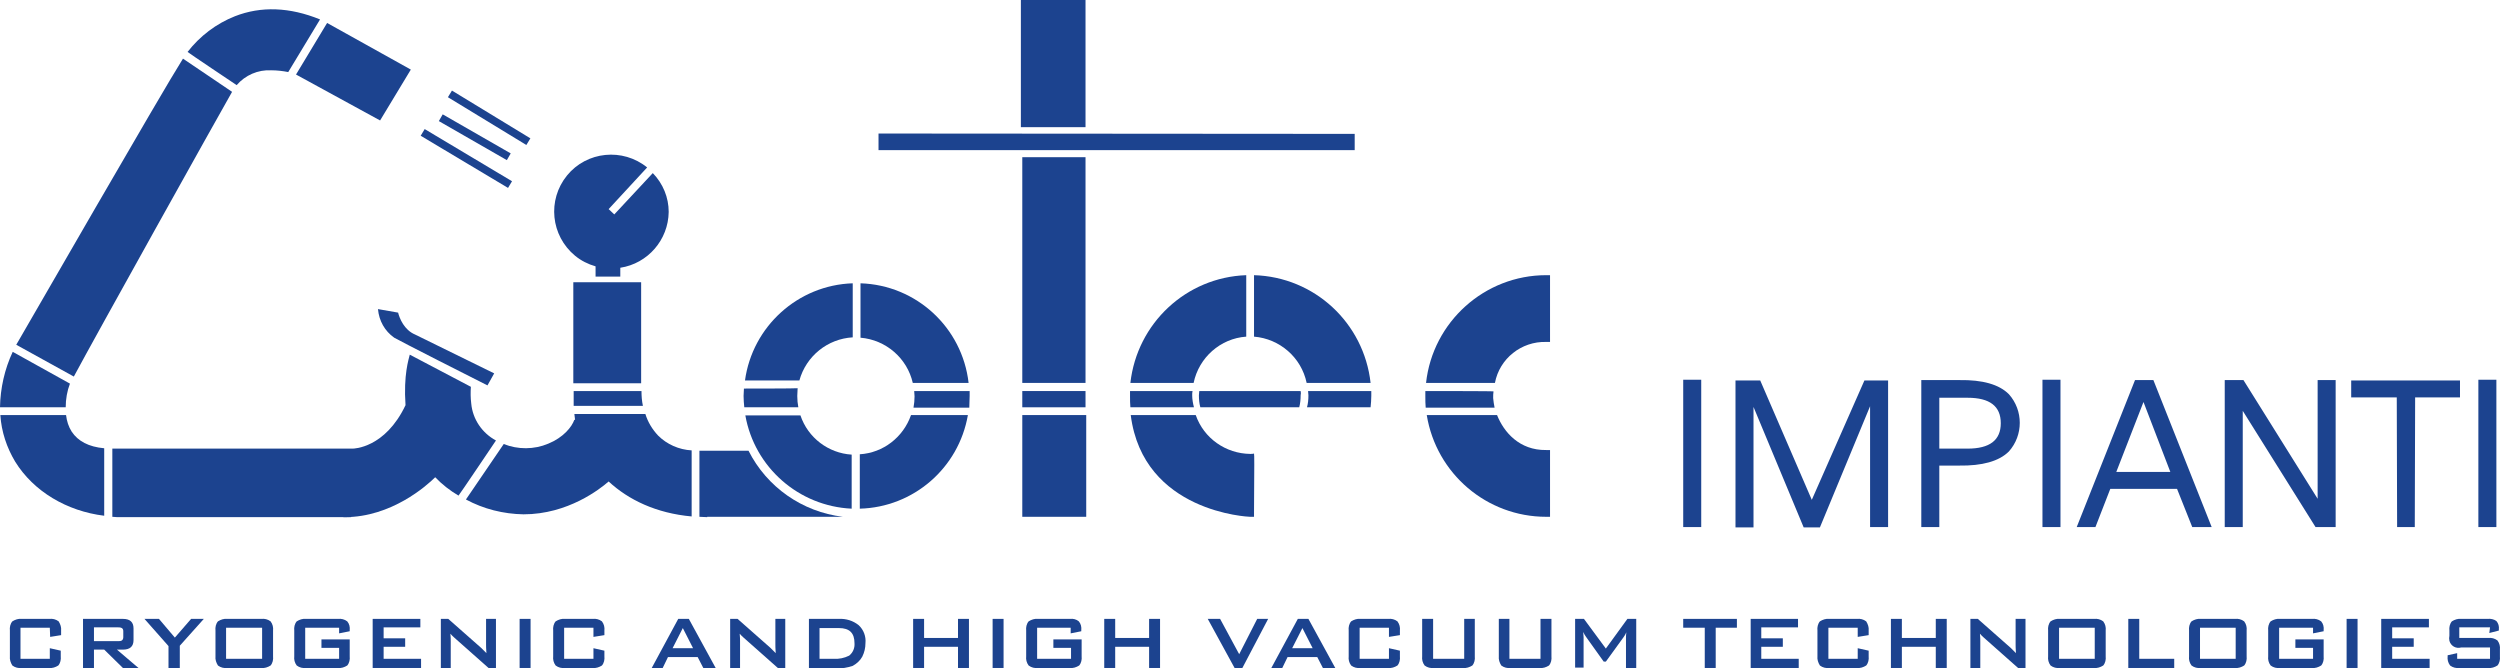 <?xml version="1.0" encoding="UTF-8"?>
<svg width="707.725px" height="189.219px" viewBox="0 0 707.725 189.219" version="1.1" xmlns="http://www.w3.org/2000/svg" xmlns:xlink="http://www.w3.org/1999/xlink">
    <title>criotec-logo-bianco</title>
    <g id="feed" stroke="none" stroke-width="1" fill="none" fill-rule="evenodd">
        <g id="criotec-logo-bianco" fill="#1C438F" fill-rule="nonzero">
            <g id="Group" transform="translate(2.775, 175.175)">
                <path d="M11.325,2.525 L3.025,2.525 L3.025,11.325 L11.325,11.325 L11.325,8.325 L14.425,9.025 L14.425,10.625 C14.525,11.525 14.325,12.525 13.725,13.225 C12.925,13.725 12.025,14.025 11.125,13.925 L3.325,13.925 C2.425,14.025 1.525,13.825 0.725,13.225 C0.225,12.425 -0.075,11.525 0.025,10.625 L0.025,3.325 C-0.075,2.425 0.125,1.425 0.725,0.725 C1.525,0.225 2.425,-0.075 3.325,0.025 L11.225,0.025 C12.125,-0.075 13.025,0.125 13.825,0.725 C14.325,1.525 14.625,2.425 14.525,3.325 L14.525,4.625 L11.425,5.125 L11.325,2.525 L11.325,2.525 Z" id="Path"></path>
                <path d="M20.725,13.925 L20.725,0.025 L32.025,0.025 C34.025,0.025 35.025,0.925 35.025,2.725 L35.025,6.025 C35.025,7.825 34.025,8.725 32.025,8.725 L30.325,8.725 L36.425,13.925 L32.025,13.925 L26.725,8.725 L23.825,8.725 L23.825,13.925 L20.725,13.925 L20.725,13.925 Z M30.725,2.425 L23.825,2.425 L23.825,6.325 L30.725,6.325 C31.025,6.325 31.425,6.325 31.725,6.125 C32.025,5.925 32.125,5.525 32.125,5.225 L32.125,3.525 C32.125,3.125 32.025,2.825 31.725,2.625 C31.325,2.425 31.025,2.425 30.725,2.425 L30.725,2.425 Z" id="Shape"></path>
                <polygon id="Path" points="44.925 13.925 44.925 7.725 38.125 0.025 42.225 0.025 46.725 5.325 51.325 0.025 54.925 0.025 48.125 7.625 48.125 13.925 44.925 13.925"></polygon>
                <path d="M58.225,3.325 C58.125,2.425 58.325,1.425 58.925,0.725 C59.725,0.225 60.625,-0.075 61.525,0.025 L71.225,0.025 C72.125,-0.075 73.025,0.125 73.825,0.725 C74.425,1.525 74.625,2.425 74.525,3.325 L74.525,10.625 C74.625,11.525 74.425,12.525 73.825,13.225 C73.025,13.725 72.125,14.025 71.225,13.925 L61.525,13.925 C60.625,14.025 59.725,13.825 58.925,13.225 C58.425,12.425 58.125,11.525 58.225,10.625 C58.225,10.625 58.225,3.325 58.225,3.325 L58.225,3.325 Z M61.225,11.325 L71.425,11.325 L71.425,2.525 L61.225,2.525 L61.225,11.325 Z" id="Shape"></path>
                <path d="M93.225,2.525 L83.625,2.525 L83.625,11.325 L93.225,11.325 L93.225,8.225 L88.225,8.225 L88.225,5.825 L96.225,5.825 L96.225,10.625 C96.325,11.525 96.125,12.525 95.525,13.225 C94.725,13.725 93.825,14.025 92.925,13.925 L83.825,13.925 C82.925,14.025 82.025,13.825 81.225,13.225 C80.625,12.425 80.425,11.525 80.525,10.625 L80.525,3.325 C80.425,2.425 80.625,1.425 81.225,0.725 C82.025,0.225 82.925,-0.075 83.825,0.025 L92.925,0.025 C93.825,-0.075 94.725,0.125 95.525,0.725 C96.125,1.425 96.325,2.325 96.225,3.225 L96.225,3.525 L93.225,4.125 L93.225,2.525 L93.225,2.525 L93.225,2.525 Z" id="Path"></path>
                <polygon id="Path" points="102.725 13.925 102.725 0.025 116.225 0.025 116.225 2.425 105.825 2.425 105.825 5.525 111.925 5.525 111.925 7.925 105.825 7.925 105.825 11.325 116.425 11.325 116.425 13.925 102.725 13.925"></polygon>
                <path d="M122.025,13.925 L122.025,0.025 L124.125,0.025 L133.425,8.225 L134.925,9.725 C134.825,8.425 134.825,7.625 134.825,7.325 L134.825,0.025 L137.625,0.025 L137.625,13.925 L135.525,13.925 L125.825,5.325 C125.425,4.925 125.025,4.625 124.725,4.225 C124.825,5.125 124.825,5.825 124.825,6.425 L124.825,13.925 L122.025,13.925 L122.025,13.925 Z" id="Path"></path>
                <polygon id="Path" points="144.325 13.925 144.325 0.025 147.425 0.025 147.425 13.925"></polygon>
                <path d="M165.225,2.525 L156.925,2.525 L156.925,11.325 L165.225,11.325 L165.225,8.325 L168.325,9.025 L168.325,10.625 C168.425,11.525 168.225,12.525 167.625,13.225 C166.825,13.725 165.925,14.025 165.025,13.925 L157.125,13.925 C156.225,14.025 155.325,13.825 154.525,13.225 C153.925,12.425 153.725,11.525 153.825,10.625 L153.825,3.325 C153.725,2.425 153.925,1.425 154.525,0.725 C155.325,0.225 156.225,-0.075 157.125,0.025 L165.025,0.025 C165.925,-0.075 166.825,0.125 167.625,0.725 C168.225,1.525 168.425,2.425 168.325,3.325 L168.325,4.625 L165.225,5.125 L165.225,2.525 L165.225,2.525 Z" id="Path"></path>
            </g>
            <g id="Group" transform="translate(184.5, 175.189)">
                <path d="M0,13.911 L7.5,0.011 L10.5,0.011 L18.1,13.911 L14.6,13.911 L13,10.811 L4.6,10.811 L3.1,13.911 L0,13.911 Z M5.9,8.311 L11.7,8.311 L8.8,2.611 L5.9,8.311 Z" id="Shape"></path>
                <path d="M22.2,13.911 L22.2,0.011 L24.3,0.011 L33.6,8.211 L35.1,9.711 C35,8.411 35,7.611 35,7.311 L35,0.011 L37.8,0.011 L37.8,13.911 L35.7,13.911 L26,5.311 C25.6,4.911 25.2,4.611 24.9,4.211 C25,5.111 25,5.811 25,6.411 L25,13.911 L22.2,13.911 L22.2,13.911 Z" id="Path"></path>
                <path d="M44.5,13.911 L44.5,0.011 L53,0.011 C55,-0.089 57,0.511 58.6,1.811 C60,3.111 60.7,5.011 60.5,6.911 C60.5,8.211 60.2,9.511 59.6,10.711 C59,11.811 58,12.711 56.9,13.311 C55.4,13.811 53.8,14.111 52.1,14.011 L44.5,13.911 L44.5,13.911 Z M47.5,11.311 L51.5,11.311 C53,11.411 54.5,11.111 55.9,10.411 C57,9.511 57.5,8.211 57.4,6.911 C57.4,4.011 56,2.611 53,2.611 L47.5,2.611 L47.5,11.311 L47.5,11.311 Z" id="Shape"></path>
            </g>
            <g id="Group" transform="translate(258.5, 175.175)">
                <polygon id="Path" points="0 13.925 0 0.025 3.1 0.025 3.1 5.425 12.7 5.425 12.7 0.025 15.8 0.025 15.8 13.925 12.7 13.925 12.7 7.925 3.1 7.925 3.1 13.925"></polygon>
                <polygon id="Path" points="22.5 13.925 22.5 0.025 25.6 0.025 25.6 13.925"></polygon>
                <path d="M44.7,2.525 L35.1,2.525 L35.1,11.325 L44.7,11.325 L44.7,8.225 L39.7,8.225 L39.7,5.825 L47.7,5.825 L47.7,10.625 C47.8,11.525 47.6,12.525 47,13.225 C46.2,13.725 45.3,14.025 44.4,13.925 L35.3,13.925 C34.4,14.025 33.5,13.825 32.7,13.225 C32.1,12.425 31.9,11.525 32,10.625 L32,3.325 C31.9,2.425 32.1,1.425 32.7,0.725 C33.5,0.225 34.4,-0.075 35.3,0.025 L44.4,0.025 C45.3,-0.075 46.2,0.125 46.9,0.725 C47.5,1.425 47.7,2.325 47.6,3.225 L47.6,3.525 L44.6,4.125 L44.6,2.525 L44.7,2.525 L44.7,2.525 Z" id="Path"></path>
                <polygon id="Path" points="54.1 13.925 54.1 0.025 57.2 0.025 57.2 5.425 66.8 5.425 66.8 0.025 69.9 0.025 69.9 13.925 66.8 13.925 66.8 7.925 57.2 7.925 57.2 13.925"></polygon>
            </g>
            <g id="Group" transform="translate(341.9, 175.175)">
                <polygon id="Path" points="7.6 13.925 0 0.025 3.5 0.025 8.9 10.025 14 0.025 17.1 0.025 9.8 13.925"></polygon>
                <path d="M18,13.925 L25.5,0.025 L28.5,0.025 L36.1,13.925 L32.6,13.925 L31,10.825 L22.6,10.825 L21.1,13.925 L18,13.925 Z M23.9,8.325 L29.7,8.325 L26.8,2.625 L23.9,8.325 L23.9,8.325 Z" id="Shape"></path>
                <path d="M51.3,2.525 L43,2.525 L43,11.325 L51.3,11.325 L51.3,8.325 L54.4,9.025 L54.4,10.625 C54.5,11.525 54.3,12.525 53.7,13.225 C52.9,13.725 52,14.025 51.1,13.925 L43.2,13.925 C42.3,14.025 41.4,13.825 40.6,13.225 C40,12.425 39.8,11.525 39.9,10.625 L39.9,3.325 C39.8,2.425 40,1.425 40.6,0.725 C41.4,0.225 42.3,-0.075 43.2,0.025 L51.1,0.025 C52,-0.075 52.9,0.125 53.7,0.725 C54.3,1.525 54.5,2.425 54.4,3.325 L54.4,4.625 L51.3,5.125 L51.3,2.525 L51.3,2.525 Z" id="Path"></path>
                <path d="M63.8,0.025 L63.8,11.325 L72.6,11.325 L72.6,0.025 L75.6,0.025 L75.6,10.625 C75.7,11.525 75.5,12.525 74.9,13.225 C74.1,13.725 73.2,14.025 72.3,13.925 L64,13.925 C63.1,14.025 62.2,13.825 61.4,13.225 C60.8,12.425 60.6,11.525 60.7,10.625 L60.7,0.025 L63.8,0.025 Z" id="Path"></path>
                <path d="M85.4,0.025 L85.4,11.325 L94.2,11.325 L94.2,0.025 L97.3,0.025 L97.3,10.625 C97.4,11.525 97.2,12.525 96.6,13.225 C95.8,13.725 94.9,14.025 94,13.925 L85.7,13.925 C84.8,14.025 83.9,13.825 83.1,13.225 C82.6,12.425 82.3,11.525 82.4,10.625 L82.4,0.025 L85.4,0.025 Z" id="Path"></path>
                <path d="M104,13.925 L104,0.025 L106.5,0.025 L112.7,8.425 L118.8,0.025 L121.3,0.025 L121.3,13.925 L118.4,13.925 L118.4,5.325 C118.4,5.025 118.4,4.525 118.5,3.825 C118.3,4.325 118,4.825 117.7,5.225 L112.7,12.125 L112.1,12.125 L107.1,5.125 C106.8,4.725 106.5,4.225 106.3,3.725 C106.3,4.325 106.4,4.825 106.4,5.225 L106.4,13.825 L104,13.825 L104,13.925 L104,13.925 Z" id="Path"></path>
            </g>
            <g id="Group" transform="translate(476.5, 175.175)">
                <polygon id="Path" points="9.2 2.525 9.2 13.925 6.1 13.925 6.1 2.525 1.13686838e-13 2.525 1.13686838e-13 0.025 15.2 0.025 15.2 2.525 9.2 2.525"></polygon>
                <polygon id="Path" points="19.1 13.925 19.1 0.025 32.5 0.025 32.5 2.425 22.1 2.425 22.1 5.525 28.2 5.525 28.2 7.925 22.1 7.925 22.1 11.325 32.7 11.325 32.7 13.925"></polygon>
                <path d="M49.4,2.525 L41.1,2.525 L41.1,11.325 L49.4,11.325 L49.4,8.325 L52.5,9.025 L52.5,10.625 C52.6,11.525 52.4,12.525 51.8,13.225 C51,13.725 50.1,14.025 49.2,13.925 L41.3,13.925 C40.4,14.025 39.5,13.825 38.7,13.225 C38.2,12.425 37.9,11.525 38,10.625 L38,3.325 C37.9,2.425 38.1,1.425 38.7,0.725 C39.5,0.225 40.4,-0.075 41.3,0.025 L49.2,0.025 C50.1,-0.075 51,0.125 51.8,0.725 C52.3,1.525 52.6,2.425 52.5,3.325 L52.5,4.625 L49.4,5.125 L49.4,2.525 L49.4,2.525 Z" id="Path"></path>
                <polygon id="Path" points="58.8 13.925 58.8 0.025 61.9 0.025 61.9 5.425 71.5 5.425 71.5 0.025 74.6 0.025 74.6 13.925 71.5 13.925 71.5 7.925 61.9 7.925 61.9 13.925"></polygon>
                <path d="M81.3,13.925 L81.3,0.025 L83.4,0.025 L92.7,8.225 L94.2,9.725 C94.1,8.425 94.1,7.625 94.1,7.325 L94.1,0.025 L96.9,0.025 L96.9,13.925 L94.8,13.925 L85.1,5.325 C84.7,4.925 84.3,4.625 84,4.225 C84.1,5.125 84.1,5.825 84.1,6.425 L84.1,13.925 L81.3,13.925 L81.3,13.925 Z" id="Path"></path>
                <path d="M103.3,3.325 C103.2,2.425 103.4,1.425 104,0.725 C104.8,0.225 105.7,-0.075 106.6,0.025 L116.3,0.025 C117.2,-0.075 118.1,0.125 118.9,0.725 C119.5,1.525 119.7,2.425 119.6,3.325 L119.6,10.625 C119.7,11.525 119.5,12.525 118.9,13.225 C118.1,13.725 117.2,14.025 116.3,13.925 L106.6,13.925 C105.7,14.025 104.8,13.825 104,13.225 C103.4,12.425 103.2,11.525 103.3,10.625 L103.3,3.325 L103.3,3.325 Z M106.4,11.325 L116.5,11.325 L116.5,2.525 L106.4,2.525 L106.4,11.325 Z" id="Shape"></path>
                <polygon id="Path" points="126 13.925 126 0.025 129.1 0.025 129.1 11.325 139 11.325 139 13.925"></polygon>
                <path d="M143.2,3.325 C143.1,2.425 143.3,1.425 143.9,0.725 C144.7,0.225 145.6,-0.075 146.5,0.025 L156.2,0.025 C157.1,-0.075 158,0.125 158.8,0.725 C159.4,1.525 159.6,2.425 159.5,3.325 L159.5,10.625 C159.6,11.525 159.4,12.525 158.8,13.225 C158,13.725 157.1,14.025 156.2,13.925 L146.5,13.925 C145.6,14.025 144.7,13.825 143.9,13.225 C143.3,12.425 143.1,11.525 143.2,10.625 L143.2,3.325 L143.2,3.325 Z M146.3,11.325 L156.4,11.325 L156.4,2.525 L146.3,2.525 L146.3,11.325 Z" id="Shape"></path>
                <path d="M178.3,2.525 L168.7,2.525 L168.7,11.325 L178.3,11.325 L178.3,8.225 L173.3,8.225 L173.3,5.825 L181.3,5.825 L181.3,10.625 C181.4,11.525 181.2,12.525 180.6,13.225 C179.8,13.725 178.9,14.025 178,13.925 L168.9,13.925 C168,14.025 167.1,13.825 166.3,13.225 C165.7,12.425 165.5,11.525 165.6,10.625 L165.6,3.325 C165.5,2.425 165.7,1.425 166.3,0.725 C167.1,0.225 168,-0.075 168.9,0.025 L178,0.025 C178.9,-0.075 179.8,0.125 180.6,0.725 C181.2,1.425 181.4,2.325 181.3,3.225 L181.3,3.525 L178.3,4.125 L178.3,2.525 L178.3,2.525 L178.3,2.525 Z" id="Path"></path>
                <polygon id="Path" points="187.8 13.925 187.8 0.025 190.9 0.025 190.9 13.925"></polygon>
                <polygon id="Path" points="197.6 13.925 197.6 0.025 211.1 0.025 211.1 2.425 200.7 2.425 200.7 5.525 206.8 5.525 206.8 7.925 200.7 7.925 200.7 11.325 211.3 11.325 211.3 13.925"></polygon>
                <path d="M228.4,2.425 L219.7,2.425 L219.7,5.425 L227.9,5.425 C228.8,5.325 229.7,5.525 230.5,6.125 C231.1,6.925 231.3,7.825 231.2,8.725 L231.2,10.625 C231.3,11.525 231.1,12.525 230.5,13.225 C229.7,13.725 228.8,14.025 227.9,13.925 L219.7,13.925 C218.8,14.025 217.9,13.825 217.1,13.225 C216.5,12.425 216.3,11.525 216.4,10.625 L216.4,10.325 L219.1,9.725 L219.1,11.325 L228.4,11.325 L228.4,8.125 L220.2,8.125 C218.8,8.525 217.3,7.725 216.9,6.225 C216.8,5.725 216.8,5.225 216.9,4.825 L216.9,3.325 C216.8,2.425 217,1.425 217.6,0.725 C218.4,0.225 219.3,-0.075 220.2,0.025 L227.7,0.025 C228.6,-0.075 229.5,0.125 230.2,0.625 C230.8,1.325 231,2.125 230.9,3.025 L230.9,3.325 L228.2,4.025 L228.4,2.425 L228.4,2.425 Z" id="Path"></path>
            </g>
            <rect id="Rectangle" transform="translate(138.474, 33.342) rotate(-58.65) translate(-138.474, -33.342) " x="137.374" y="20.342" width="2.2" height="26"></rect>
            <rect id="Rectangle" transform="translate(132.02, 44.868) rotate(-59.15) translate(-132.02, -44.868) " x="130.92" y="30.468" width="2.2" height="28.8"></rect>
            <rect id="Rectangle" transform="translate(134.405, 38.853) rotate(-60.13) translate(-134.405, -38.853) " x="133.305" y="27.753" width="2.2" height="22.2"></rect>
            <rect id="Rectangle" x="97.2" y="127.2" width="2.2" height="19.2"></rect>
            <polygon id="Path" points="248.7 37.8 248.7 42.5 383.5 42.5 383.5 37.9"></polygon>
            <path d="M705.9,108.2 L702.3,108.2 L702.3,148.4 L705.9,148.4 C705.9,148.5 705.9,108.2 705.9,108.2 Z M679.3,148.5 L682.8,148.5 L682.8,111.8 L695.5,111.8 L695.5,108.5 L666.2,108.5 L666.2,111.8 L679.1,111.8 L679.3,148.5 L679.3,148.5 Z M630.5,148.5 L634.1,148.5 L634.1,113.9 L634.2,113.9 L655.8,148.5 L660.3,148.5 L660.3,108.4 L656.7,108.4 L656.7,143.6 L656.6,143.6 L634.5,108.4 L630.4,108.4 L630.4,148.5 L630.5,148.5 L630.5,148.5 Z M592.6,148.5 L596.8,137.7 L616.7,137.7 L621,148.5 L624.9,148.5 L608.9,108.4 L604.7,108.4 L588.8,148.5 L592.6,148.5 L592.6,148.5 Z M598,134.3 L606.8,111.7 L615.5,134.3 L598,134.3 Z M582.5,108.2 L578.9,108.2 L578.9,148.4 L582.5,148.4 L582.5,108.2 L582.5,108.2 Z M548.2,148.5 L548.2,131 L554.6,131 C562.3,131.2 571,129.2 571,119.7 C571,110.2 562.3,108.2 554.6,108.4 L544.6,108.4 L544.6,148.5 L548.2,148.5 Z M548.2,111.7 L557,111.7 C562.4,111.7 567.2,113.4 567.2,119.7 C567.2,126 562.4,127.7 557,127.7 L548.2,127.7 L548.2,111.7 L548.2,111.7 Z M495.7,148.5 L495.7,111.6 L495.8,111.6 L511.1,148.5 L514.7,148.5 L530,111.5 L530.1,111.5 L530.1,148.5 L533.7,148.5 L533.7,108.4 L528.2,108.4 L512.8,143.3 L497.8,108.4 L492,108.4 L492,148.5 L495.7,148.5 Z M480.8,108.2 L477.2,108.2 L477.2,148.4 L480.8,148.4 L480.8,108.2 Z" id="Shape"></path>
            <path d="M706.7,149.2 L701.6,149.2 L701.6,107.5 L706.7,107.5 L706.7,149.2 Z M703.1,147.7 L705.2,147.7 L705.2,109 L703.1,109 L703.1,147.7 Z M683.6,149.2 L678.6,149.2 L678.5,112.5 L665.6,112.5 L665.6,107.7 L696.4,107.7 L696.4,112.5 L683.7,112.5 L683.6,149.2 L683.6,149.2 Z M680,147.7 L682.1,147.7 L682.1,111 L694.8,111 L694.8,109.2 L667,109.2 L667,111 L680,111 L680,147.7 L680,147.7 L680,147.7 Z M661.2,149.2 L655.5,149.2 L634.9,116.3 L634.9,149.2 L629.8,149.2 L629.8,107.6 L635.1,107.6 L656.1,141.2 L656.1,107.6 L661.2,107.6 L661.2,149.2 L661.2,149.2 L661.2,149.2 Z M656.3,147.7 L659.7,147.7 L659.7,109.1 L657.6,109.1 L657.6,144.3 L656.3,144.3 L634.2,109.1 L631.3,109.1 L631.3,147.7 L633.4,147.7 L633.4,113.1 L634.7,113.1 L634.9,113.5 L656.3,147.7 L656.3,147.7 L656.3,147.7 Z M626.1,149.2 L620.6,149.2 L616.3,138.4 L597.4,138.4 L593.2,149.2 L587.9,149.2 L604.4,107.6 L609.6,107.6 L609.8,108.1 L626.1,149.2 L626.1,149.2 L626.1,149.2 Z M621.6,147.7 L623.9,147.7 L608.5,109.1 L605.3,109.1 L590,147.7 L592.1,147.7 L596.3,136.9 L617.2,136.9 L621.6,147.7 L621.6,147.7 Z M583.3,149.2 L578.2,149.2 L578.2,107.5 L583.3,107.5 L583.3,149.2 Z M579.7,147.7 L581.8,147.7 L581.8,109 L579.7,109 L579.7,147.7 Z M549,149.2 L543.9,149.2 L543.9,107.6 L554.7,107.6 C561.2,107.5 565.9,108.8 568.7,111.6 C572.8,116.2 572.8,123.2 568.7,127.8 C565.9,130.6 561.1,131.9 554.6,131.8 L549,131.8 L549,149.2 L549,149.2 Z M545.4,147.7 L547.5,147.7 L547.5,130.3 L554.7,130.3 C560.8,130.4 565.2,129.2 567.7,126.7 C571.2,122.7 571.2,116.7 567.7,112.7 C565.2,110.2 560.8,109 554.7,109.1 L545.4,109.1 L545.4,147.7 L545.4,147.7 Z M534.5,149.2 L529.4,149.2 L529.4,115 L515.2,149.3 L510.6,149.3 L496.4,115.2 L496.4,149.3 L491.3,149.3 L491.3,107.7 L498.3,107.7 L512.9,141.5 L527.8,107.7 L534.5,107.7 L534.5,149.2 L534.5,149.2 L534.5,149.2 Z M530.9,147.7 L533,147.7 L533,109.1 L528.7,109.1 L512.8,145.1 L497.3,109.1 L492.8,109.1 L492.8,147.7 L494.9,147.7 L494.9,110.8 L496.3,110.8 L511.6,147.7 L514.2,147.7 L529.5,110.7 L530.9,110.7 L530.9,147.7 L530.9,147.7 Z M481.6,149.2 L476.5,149.2 L476.5,107.5 L481.6,107.5 L481.6,149.2 Z M478,147.7 L480.1,147.7 L480.1,109 L478,109 L478,147.7 L478,147.7 Z M616.6,135.1 L596.9,135.1 L606.8,109.7 L616.6,135.1 L616.6,135.1 Z M599.1,133.6 L614.4,133.6 L606.8,113.8 L599.1,133.6 L599.1,133.6 Z M557,128.5 L547.5,128.5 L547.5,111 L557,111 C566,111 567.9,115.8 567.9,119.7 C567.9,123.6 566,128.5 557,128.5 Z M549,127 L557,127 C563.3,127 566.4,124.6 566.4,119.8 C566.4,115 563.3,112.6 557,112.6 L549,112.6 L549,127 Z" id="Shape"></path>
            <path d="M274.5,112.1 L274.5,110.7 L258.8,110.7 C258.8,111.2 258.9,111.7 258.9,112.2 C258.9,113.3 258.8,114.3 258.6,115.4 L274.4,115.4 C274.4,114.2 274.5,113.2 274.5,112.1 L274.5,112.1 L274.5,112.1 Z" id="Path"></path>
            <path d="M274,117.5 L257.9,117.5 C255.7,123.8 250,128.2 243.4,128.6 L243.4,144 C258.6,143.6 271.4,132.5 274,117.5 Z" id="Path"></path>
            <path d="M258.4,108.4 L274.2,108.4 C272.4,92.7 259.4,80.7 243.6,80.2 L243.6,95.6 C250.8,96.2 256.8,101.4 258.4,108.4 Z" id="Path"></path>
            <path d="M210.6,110 C210.6,110.7 210.5,111.4 210.5,112.1 C210.5,113.2 210.6,114.3 210.7,115.3 L226,115.3 C225.8,114.3 225.7,113.2 225.7,112.1 C225.7,111.4 225.8,110.7 225.8,109.9 C225.8,110 210.6,110 210.6,110 L210.6,110 Z" id="Path"></path>
            <path d="M210.9,107.7 L226.3,107.7 C228.2,100.8 234.3,95.9 241.4,95.5 L241.4,80.2 C225.9,80.7 213,92.4 210.9,107.7 Z" id="Path"></path>
            <path d="M241.1,144 L241.1,128.7 C234.5,128.3 228.7,123.9 226.6,117.6 L211,117.6 C213.6,132.3 226.1,143.3 241.1,144 Z" id="Path"></path>
            <path d="M388.2,110.7 L370.3,110.7 C370.3,111.1 370.4,111.5 370.4,111.9 C370.4,113.1 370.3,114.2 370,115.3 L388,115.3 C388.1,114.2 388.2,113.2 388.2,112.1 C388.2,111.6 388.2,111.1 388.2,110.7 L388.2,110.7 L388.2,110.7 Z" id="Path"></path>
            <path d="M368.2,110.7 L339.5,110.7 C339.5,111.1 339.4,111.5 339.4,111.9 C339.4,113.1 339.5,114.2 339.8,115.3 L367.8,115.3 C368.1,114.2 368.2,113 368.2,111.9 C368.3,111.5 368.3,111.1 368.2,110.7 L368.2,110.7 L368.2,110.7 Z" id="Path"></path>
            <path d="M355,95.3 C362.3,95.9 368.4,101.2 369.9,108.4 L388,108.4 C386.1,91.4 372.1,78.4 355,77.9 L355,95.3 L355,95.3 Z" id="Path"></path>
            <path d="M353.9,128.5 C347,128.4 340.8,124.1 338.5,117.5 L320.1,117.5 C323.6,145.1 353.6,146.3 353.9,146.3 L355,146.3 L355,145.2 C355.1,130.7 355.1,128.9 355,128.4 C354.7,128.5 354.3,128.5 353.9,128.5 L353.9,128.5 Z" id="Path"></path>
            <path d="M337.9,108.4 C339.4,101.2 345.5,95.8 352.8,95.3 L352.8,77.9 C335.8,78.5 321.9,91.5 320,108.4 L337.9,108.4 L337.9,108.4 Z" id="Path"></path>
            <path d="M337.5,111.9 C337.5,111.5 337.5,111.1 337.6,110.7 L319.9,110.7 L319.9,112.1 C319.9,113.2 319.9,114.3 320,115.3 L338,115.3 C337.7,114.2 337.5,113 337.5,111.9 L337.5,111.9 Z" id="Path"></path>
            <path d="M111.6,95.6 C113.9,96.9 133.4,106.8 138,109.1 L139.9,105.7 L117.5,94.7 C114.4,93.4 113.1,90.1 112.7,88.5 L107,87.5 C107.3,90.8 108.9,93.7 111.6,95.6 L111.6,95.6 Z" id="Path"></path>
            <polygon id="Path" points="107.6 34.1 116.3 19.7 92.6 6.5 83.8 21.1"></polygon>
            <path d="M67,24.1 C69.4,21.3 73,19.7 76.8,19.9 C78.4,19.9 80.1,20.1 81.6,20.4 L90.6,5.5 C82,2 73.9,1.7 66.5,4.6 C61.2,6.7 56.6,10.2 53.1,14.7 C53.1,14.8 67,24.1 67,24.1 Z" id="Path"></path>
            <path d="M181.6,110.7 L162.4,110.7 L162.4,114.9 L182,114.9 C181.7,113.5 181.6,112.1 181.6,110.7 Z" id="Path"></path>
            <path d="M189.3,60 C189.3,55.9 187.7,52 184.8,49 L173.9,60.7 L172.3,59.2 L183.2,47.4 C176.3,41.8 166.1,42.8 160.5,49.7 C154.9,56.6 155.9,66.7 162.8,72.4 C164.5,73.8 166.5,74.8 168.6,75.4 L168.6,78.3 L175.6,78.3 L175.6,75.8 C183.4,74.6 189.2,67.9 189.3,60 L189.3,60 L189.3,60 Z" id="Path"></path>
            <rect id="Rectangle" x="162.3" y="79.9" width="19.2" height="28.6"></rect>
            <path d="M195.8,127.5 C192.2,127.3 188.8,125.8 186.3,123.3 C184.7,121.6 183.4,119.5 182.7,117.2 L162.6,117.2 C162.7,117.8 162.7,118.3 162.8,118.9 L162.6,118.8 C161.9,120.9 159.4,123.9 155.2,125.6 C151.2,127.3 146.6,127.3 142.6,125.7 L131.9,141.4 C136.9,144.1 142.5,145.5 148.2,145.6 C160.8,145.6 169.9,138.4 172.3,136.3 C177.9,141.5 185.8,145.3 195.8,146.2 L195.8,127.5 L195.8,127.5 L195.8,127.5 Z" id="Path"></path>
            <path d="M140.4,124.7 C136.5,122.6 133.8,118.7 133.4,114.2 C133.2,112.6 133.2,111.1 133.3,109.5 L116,100.4 C115.7,101.7 114.2,106.1 114.8,114.7 C109,126.9 100.1,127 99.8,127 L31.8,127 L31.8,146.3 C32.6,146.4 33.4,146.4 34.2,146.4 L97.6,146.4 C110.8,146.4 120.8,137.5 123.2,135.1 C125.1,137.1 127.4,138.9 129.8,140.3 C129.9,140.3 140.4,124.7 140.4,124.7 L140.4,124.7 Z" id="Path"></path>
            <path d="M18.6,115.3 C18.6,113 19,110.7 19.8,108.6 L3.6,99.6 C1.3,104.5 0.1,109.9 0,115.3 C0,115.3 18.6,115.3 18.6,115.3 Z" id="Path"></path>
            <path d="M29.5,126.9 C25.1,126.5 22.1,124.9 20.3,122.2 C19.4,120.8 18.9,119.2 18.7,117.5 L0.1,117.5 C0.4,122.2 1.9,126.7 4.3,130.7 C9.5,139.1 18.9,144.7 29.5,146 C29.5,146.1 29.5,126.9 29.5,126.9 Z" id="Path"></path>
            <path d="M51.8,16.6 C45.6,26.4 8,91.8 4.6,97.6 L20.9,106.6 C27.1,95 61.7,33 65.7,26 L51.8,16.6 Z" id="Path"></path>
            <path d="M403.5,110.7 L403.5,112.2 C403.5,113.3 403.5,114.3 403.6,115.4 L423.1,115.4 C422.9,114.5 422.8,113.6 422.7,112.7 C422.7,112 422.7,111.4 422.8,110.8 C422.9,110.7 403.5,110.7 403.5,110.7 L403.5,110.7 Z" id="Path"></path>
            <path d="M437.7,77.9 C420.3,77.9 405.6,91.1 403.7,108.4 L423.2,108.4 C424.5,101.5 430.7,96.6 437.7,96.8 L438.8,96.8 L438.8,77.9 L437.7,77.9 Z" id="Path"></path>
            <path d="M423.8,117.5 L403.9,117.5 C406.6,134.1 420.9,146.3 437.7,146.3 L438.8,146.3 L438.8,127.4 L437.7,127.4 C430.1,127.5 425.7,122.3 423.8,117.5 L423.8,117.5 Z" id="Path"></path>
            <polygon id="Path" points="289.4 36 307.3 36 307.3 36 307.3 36 307.3 0 289 0 289 36"></polygon>
            <rect id="Rectangle" x="289.4" y="44.5" width="17.9" height="63.9"></rect>
            <rect id="Rectangle" x="289.4" y="110.7" width="17.9" height="4.6"></rect>
            <rect id="Rectangle" x="289.4" y="117.5" width="18.1" height="28.8"></rect>
            <path d="M211.9,127.6 L198,127.6 L198,146.3 C198.7,146.3 199.4,146.4 200.2,146.4 L200.2,146.3 L238.6,146.3 C227.1,144.9 217.1,137.9 211.9,127.6 L211.9,127.6 L211.9,127.6 Z" id="Path"></path>
        </g>
    </g>
</svg>